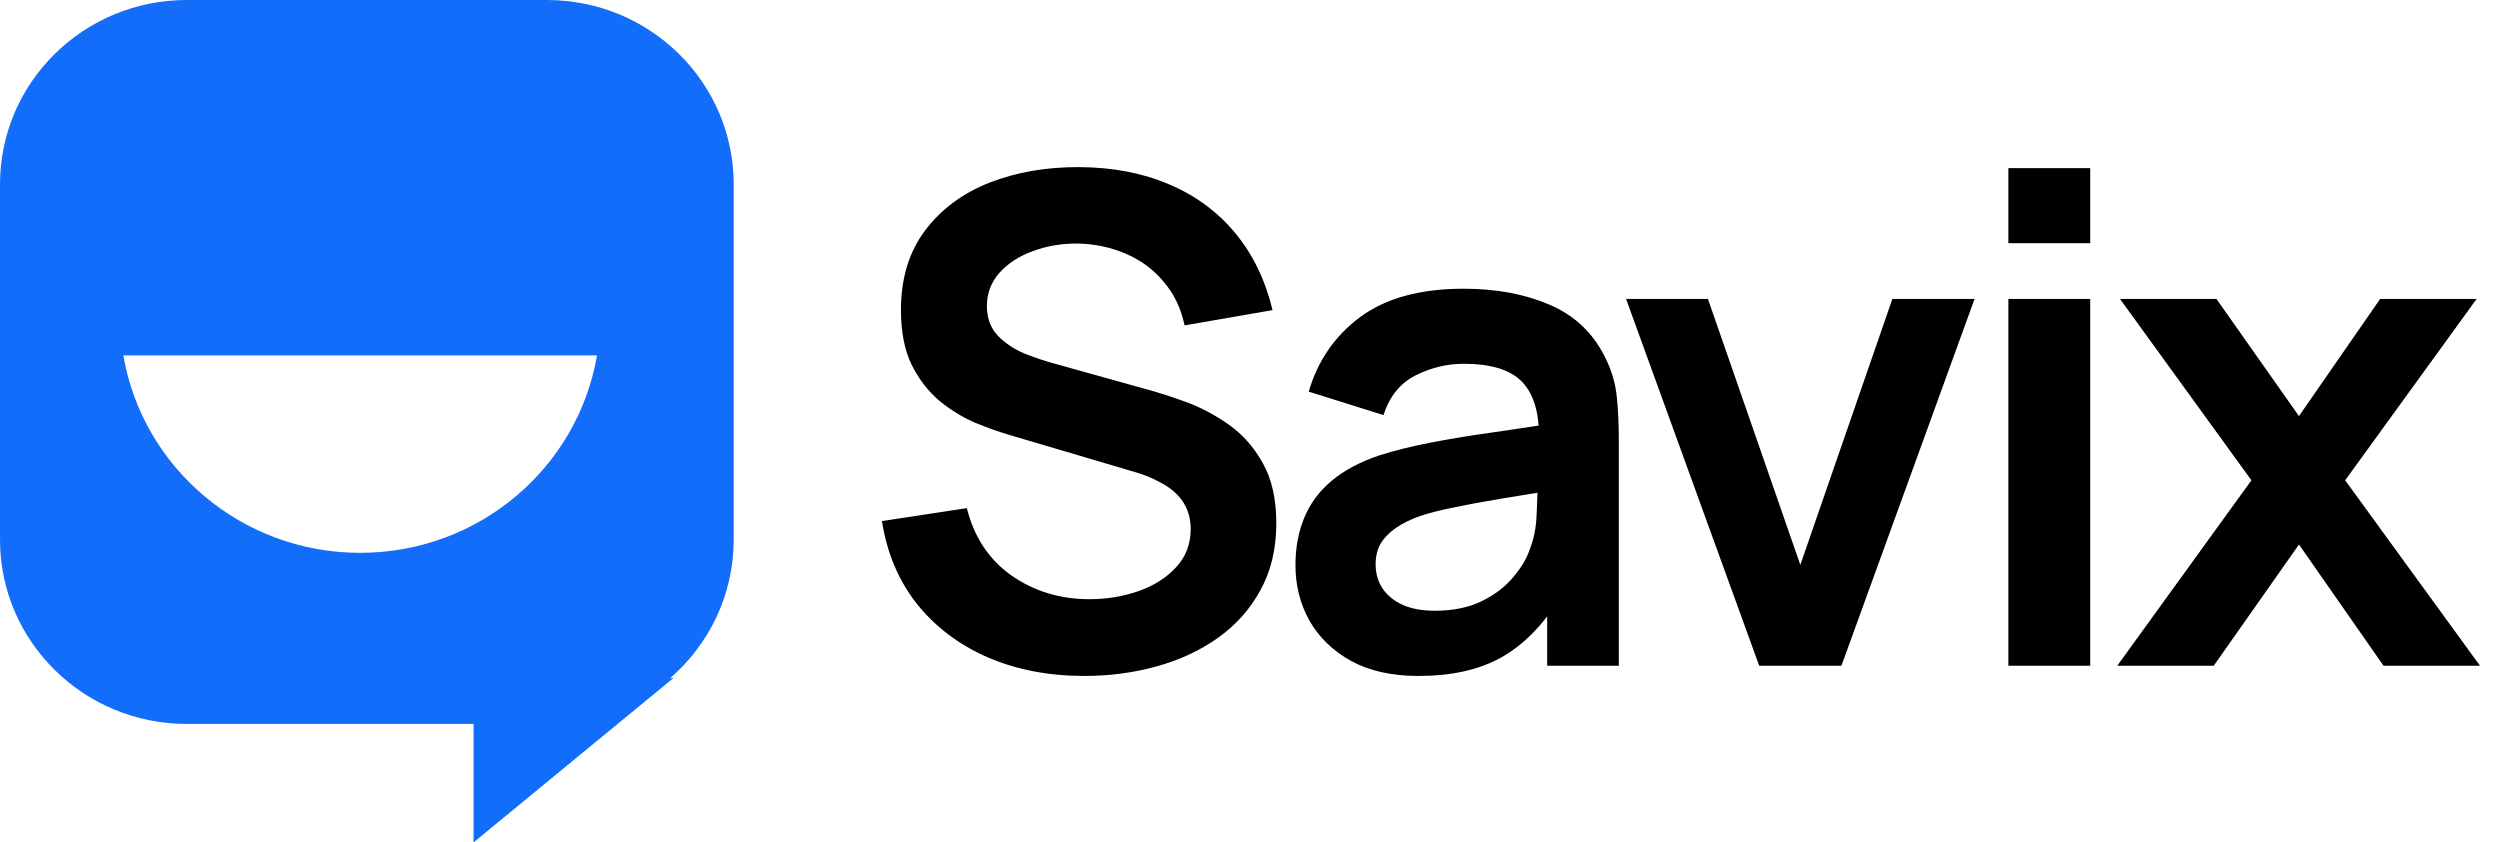 <svg width="92" height="31" viewBox="0 0 92 31" fill="none" xmlns="http://www.w3.org/2000/svg">
<path fill-rule="evenodd" clip-rule="evenodd" d="M0 6.781C0 3.036 3.077 0 6.873 0H20.127C23.923 0 27 3.036 27 6.781V19.859C27 21.895 26.091 23.721 24.652 24.964L24.791 24.945L17.427 31V26.641H6.873C3.077 26.641 0 23.605 0 19.859V6.781ZM13.255 20.344C8.876 20.344 5.242 17.202 4.54 13.078H21.969C21.268 17.202 17.633 20.344 13.255 20.344Z" fill="#136DFB"/>
<path d="M39.905 24.875C38.589 24.875 37.401 24.646 36.343 24.188C35.293 23.729 34.426 23.075 33.743 22.225C33.068 21.367 32.639 20.35 32.455 19.175L35.58 18.7C35.847 19.767 36.393 20.592 37.218 21.175C38.051 21.758 39.009 22.05 40.093 22.05C40.734 22.05 41.339 21.95 41.905 21.75C42.472 21.55 42.93 21.258 43.28 20.875C43.639 20.492 43.818 20.021 43.818 19.462C43.818 19.212 43.776 18.983 43.693 18.775C43.609 18.558 43.484 18.367 43.318 18.2C43.159 18.033 42.951 17.883 42.693 17.75C42.443 17.608 42.151 17.488 41.818 17.387L37.168 16.012C36.768 15.896 36.334 15.742 35.868 15.55C35.409 15.35 34.972 15.079 34.555 14.738C34.147 14.387 33.809 13.946 33.543 13.412C33.284 12.871 33.155 12.204 33.155 11.412C33.155 10.254 33.447 9.283 34.03 8.5C34.622 7.708 35.413 7.117 36.405 6.725C37.405 6.333 38.514 6.142 39.73 6.15C40.964 6.158 42.063 6.371 43.03 6.787C43.997 7.196 44.805 7.792 45.455 8.575C46.105 9.358 46.563 10.304 46.83 11.412L43.593 11.975C43.459 11.342 43.201 10.804 42.818 10.363C42.443 9.912 41.98 9.571 41.43 9.338C40.889 9.104 40.309 8.979 39.693 8.963C39.093 8.954 38.534 9.046 38.018 9.238C37.509 9.421 37.097 9.688 36.78 10.037C36.472 10.387 36.318 10.796 36.318 11.262C36.318 11.704 36.451 12.067 36.718 12.35C36.984 12.625 37.313 12.846 37.705 13.012C38.105 13.171 38.509 13.304 38.918 13.412L42.143 14.312C42.584 14.429 43.08 14.588 43.63 14.787C44.18 14.988 44.709 15.267 45.218 15.625C45.726 15.983 46.143 16.454 46.468 17.038C46.801 17.621 46.968 18.363 46.968 19.262C46.968 20.196 46.772 21.017 46.38 21.725C45.997 22.425 45.476 23.008 44.818 23.475C44.159 23.942 43.405 24.292 42.555 24.525C41.714 24.758 40.83 24.875 39.905 24.875ZM52.198 24.875C51.223 24.875 50.398 24.692 49.723 24.325C49.048 23.95 48.536 23.454 48.186 22.837C47.844 22.221 47.673 21.542 47.673 20.8C47.673 20.15 47.782 19.567 47.998 19.05C48.215 18.525 48.548 18.075 48.998 17.7C49.448 17.317 50.032 17.004 50.748 16.762C51.29 16.587 51.923 16.429 52.648 16.288C53.382 16.146 54.173 16.017 55.023 15.9C55.882 15.775 56.778 15.642 57.711 15.5L56.636 16.113C56.644 15.179 56.436 14.492 56.011 14.05C55.586 13.608 54.869 13.387 53.861 13.387C53.252 13.387 52.665 13.529 52.098 13.812C51.532 14.096 51.136 14.583 50.911 15.275L48.161 14.412C48.494 13.271 49.127 12.354 50.061 11.662C51.002 10.971 52.269 10.625 53.861 10.625C55.061 10.625 56.115 10.821 57.023 11.213C57.94 11.604 58.619 12.246 59.061 13.137C59.303 13.613 59.448 14.1 59.498 14.6C59.548 15.092 59.573 15.629 59.573 16.212V24.5H56.936V21.575L57.373 22.05C56.765 23.025 56.053 23.742 55.236 24.2C54.428 24.65 53.415 24.875 52.198 24.875ZM52.798 22.475C53.482 22.475 54.065 22.354 54.548 22.113C55.032 21.871 55.415 21.575 55.698 21.225C55.99 20.875 56.186 20.546 56.286 20.238C56.444 19.854 56.532 19.417 56.548 18.925C56.573 18.425 56.586 18.021 56.586 17.712L57.511 17.988C56.602 18.129 55.823 18.254 55.173 18.363C54.523 18.471 53.965 18.575 53.498 18.675C53.032 18.767 52.619 18.871 52.261 18.988C51.911 19.113 51.615 19.258 51.373 19.425C51.132 19.592 50.944 19.783 50.811 20C50.686 20.217 50.623 20.471 50.623 20.762C50.623 21.096 50.707 21.392 50.873 21.65C51.04 21.9 51.282 22.1 51.598 22.25C51.923 22.4 52.323 22.475 52.798 22.475ZM64.739 24.5L59.839 11H62.852L66.252 20.788L69.639 11H72.664L67.764 24.5H64.739ZM73.908 8.95V6.188H76.92V8.95H73.908ZM73.908 24.5V11H76.92V24.5H73.908ZM77.915 24.5L82.852 17.675L78.015 11H81.565L84.602 15.312L87.59 11H91.14L86.302 17.675L91.265 24.5H87.715L84.602 20.038L81.465 24.5H77.915Z" fill="black"/>
</svg>
